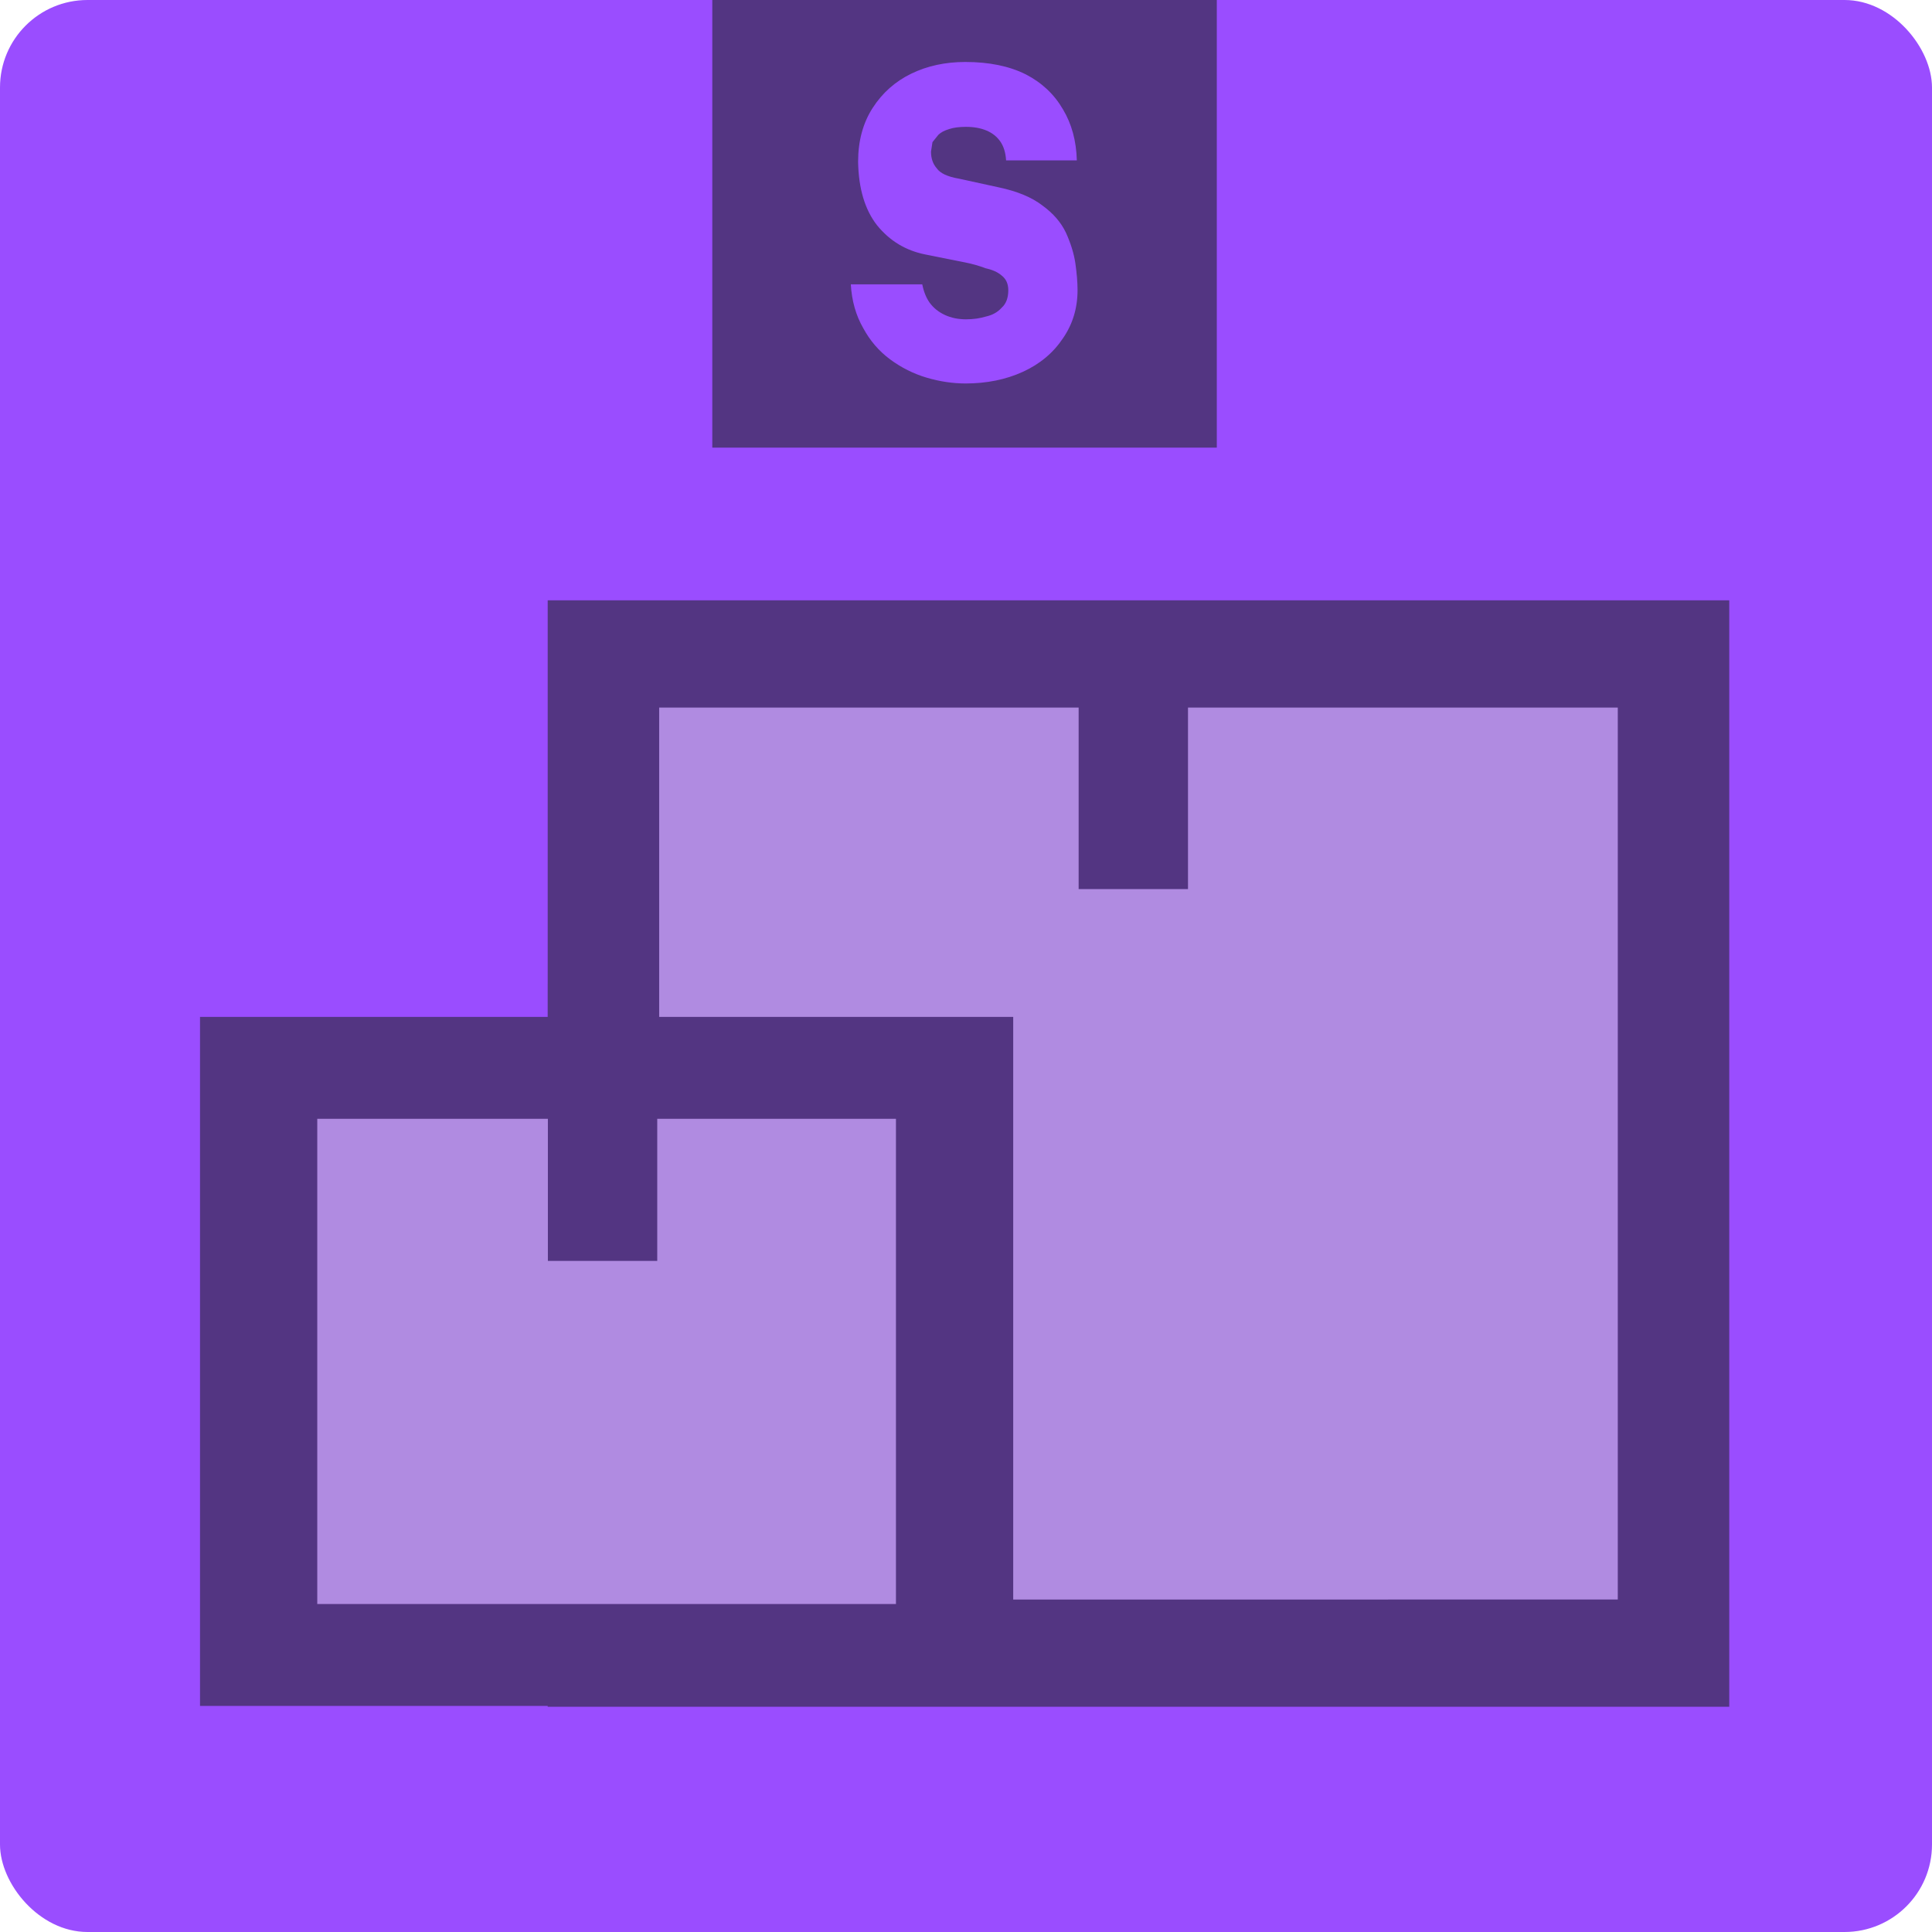<svg xmlns="http://www.w3.org/2000/svg" fill="none" viewBox="0 0 265 265">
  <rect width="265" height="265" fill="#9a4dff" rx="12"/>
  <path fill="#b08be1" stroke="#533582" stroke-miterlimit="20" stroke-width="27.7" d="M52.3 143.5h265.9v258.1H52.3z" paint-order="markers fill stroke" transform="matrix(.552 0 0 .531 53.9 13.5)"/>
  <path fill="#b08be1" stroke="#533582" stroke-miterlimit="20" stroke-width="44.8" d="M52.3 143.5h265.9v258.1H52.3z" paint-order="markers fill stroke" transform="matrix(.359 0 0 .312 16.7 101.7)"/>
  <path fill="#9a4dff" stroke="#533582" stroke-miterlimit="20" stroke-width="13.9" d="M82.1 141.9h1.1V166h-1.1zM154.9 90.9h1.1V115h-1.1z" paint-order="markers fill stroke"/>
  <path fill="#533582" d="M97.7 0h69.2v61.4H97.7z"/>
  <path fill="#9a4dff" stroke-linejoin="round" stroke-width="3.8" d="M132.5 52.6q-2.7 0-5.4-.8t-5-2.5q-2.3-1.7-3.7-4.3-1.5-2.6-1.7-6h9.8q.3 1.5 1 2.5.8 1.1 2.1 1.7 1.3.6 2.9.6 1.5 0 2.8-.4 1.3-.3 2.1-1.2.9-.8.9-2.4 0-1.3-.9-2-.8-.7-2.2-1-1.3-.5-2.8-.8l-5.5-1.1q-4-.8-6.6-4-2.5-3.2-2.6-8.7 0-4.3 2-7.4 2-3.1 5.3-4.7t7.4-1.6q4.9 0 8.3 1.7 3.3 1.7 5.1 4.8 1.8 3 1.9 7H138q-.1-1.6-.8-2.6-.7-1-1.9-1.5t-2.8-.5q-1.4 0-2.3.3-1 .3-1.5.8l-.8 1-.2 1.3q0 1.4.8 2.3.7 1 3 1.4l5.5 1.2q3.8.8 6 2.5 2.2 1.6 3.2 3.7 1 2.2 1.3 4.2.3 2.1.3 3.7 0 3.7-2 6.6-2 3-5.5 4.6-3.5 1.6-7.9 1.6z" aria-label="S"/>
</svg>
